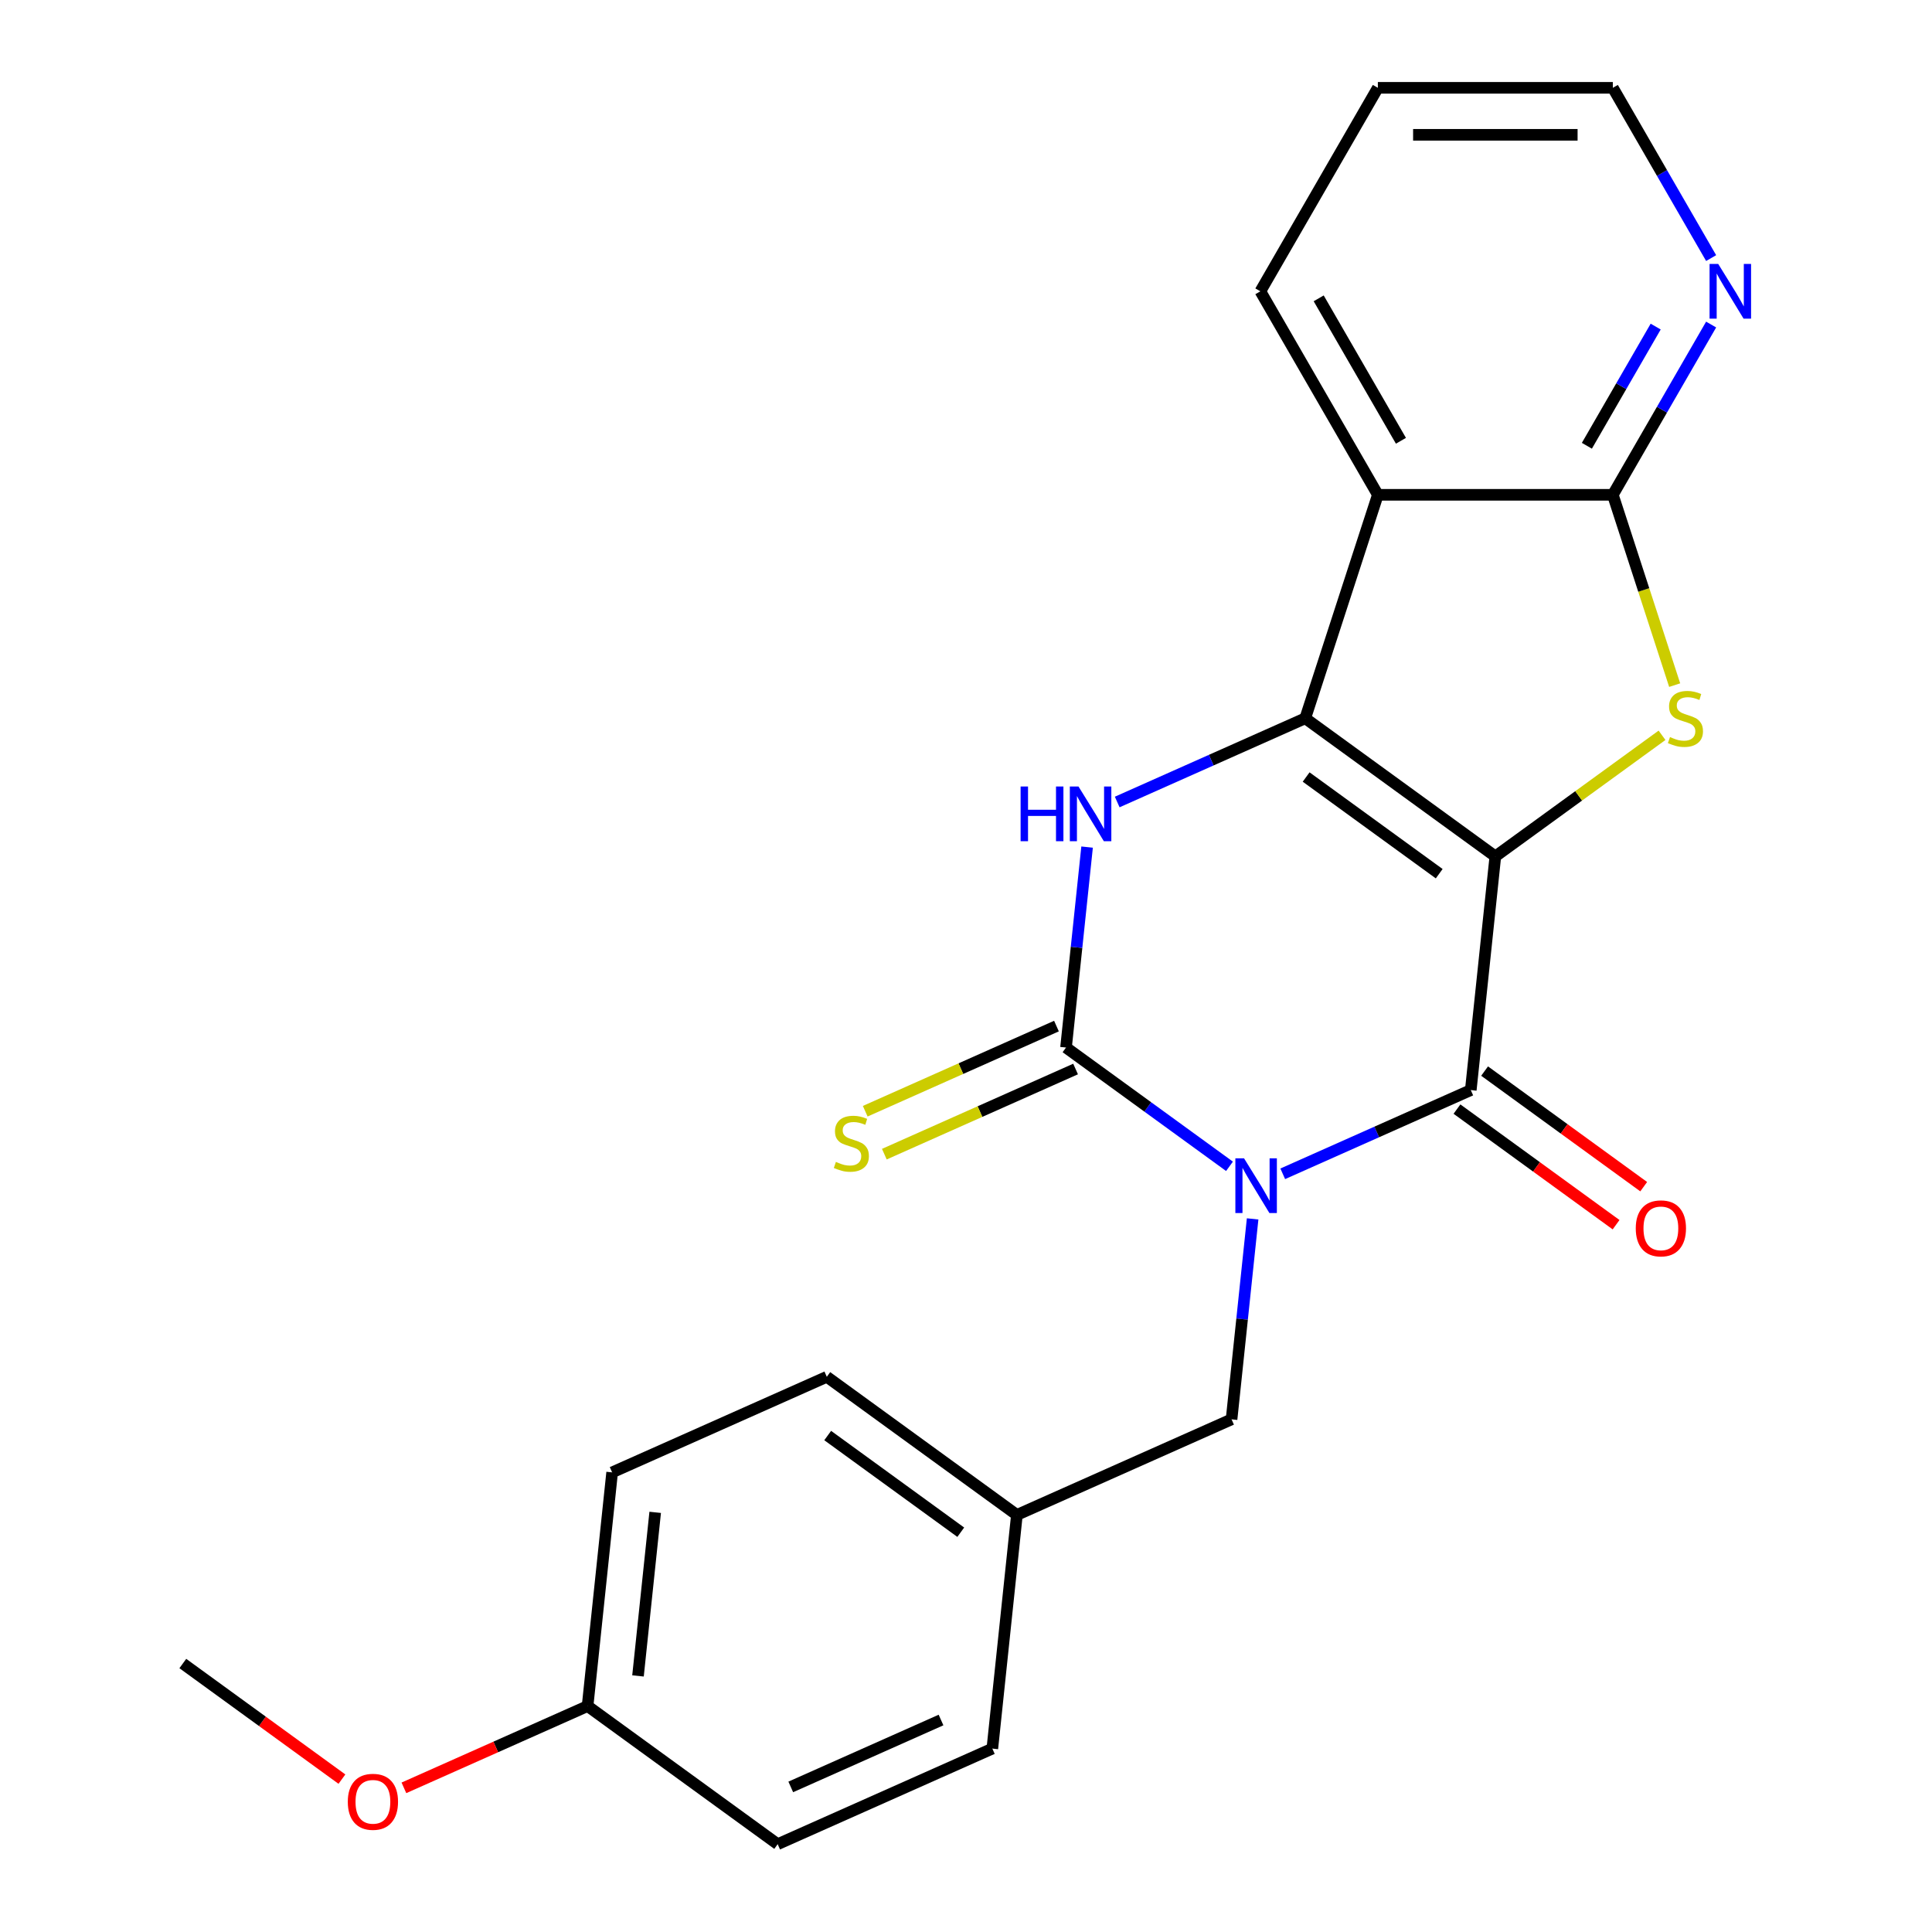 <?xml version='1.0' encoding='iso-8859-1'?>
<svg version='1.1' baseProfile='full'
              xmlns='http://www.w3.org/2000/svg'
                      xmlns:rdkit='http://www.rdkit.org/xml'
                      xmlns:xlink='http://www.w3.org/1999/xlink'
                  xml:space='preserve'
width='1000px' height='1000px' viewBox='0 0 1000 1000'>
<!-- END OF HEADER -->
<rect style='opacity:1.0;fill:#FFFFFF;stroke:none' width='1000' height='1000' x='0' y='0'> </rect>
<path class='bond-1' d='M 773.987,443.27 L 675.592,371.782' style='fill:none;fill-rule:evenodd;stroke:#000000;stroke-width:6px;stroke-linecap:butt;stroke-linejoin:miter;stroke-opacity:1' />
<path class='bond-1' d='M 744.931,452.226 L 676.054,402.184' style='fill:none;fill-rule:evenodd;stroke:#000000;stroke-width:6px;stroke-linecap:butt;stroke-linejoin:miter;stroke-opacity:1' />
<path class='bond-2' d='M 773.987,443.27 L 761.274,564.227' style='fill:none;fill-rule:evenodd;stroke:#000000;stroke-width:6px;stroke-linecap:butt;stroke-linejoin:miter;stroke-opacity:1' />
<path class='bond-5' d='M 773.987,443.27 L 817.125,411.929' style='fill:none;fill-rule:evenodd;stroke:#000000;stroke-width:6px;stroke-linecap:butt;stroke-linejoin:miter;stroke-opacity:1' />
<path class='bond-5' d='M 817.125,411.929 L 860.262,380.588' style='fill:none;fill-rule:evenodd;stroke:#CCCC00;stroke-width:6px;stroke-linecap:butt;stroke-linejoin:miter;stroke-opacity:1' />
<path class='bond-0' d='M 663.947,607.56 L 712.611,585.893' style='fill:none;fill-rule:evenodd;stroke:#0000FF;stroke-width:6px;stroke-linecap:butt;stroke-linejoin:miter;stroke-opacity:1' />
<path class='bond-0' d='M 712.611,585.893 L 761.274,564.227' style='fill:none;fill-rule:evenodd;stroke:#000000;stroke-width:6px;stroke-linecap:butt;stroke-linejoin:miter;stroke-opacity:1' />
<path class='bond-3' d='M 636.386,603.683 L 594.079,572.945' style='fill:none;fill-rule:evenodd;stroke:#0000FF;stroke-width:6px;stroke-linecap:butt;stroke-linejoin:miter;stroke-opacity:1' />
<path class='bond-3' d='M 594.079,572.945 L 551.771,542.207' style='fill:none;fill-rule:evenodd;stroke:#000000;stroke-width:6px;stroke-linecap:butt;stroke-linejoin:miter;stroke-opacity:1' />
<path class='bond-8' d='M 648.358,630.896 L 642.906,682.774' style='fill:none;fill-rule:evenodd;stroke:#0000FF;stroke-width:6px;stroke-linecap:butt;stroke-linejoin:miter;stroke-opacity:1' />
<path class='bond-8' d='M 642.906,682.774 L 637.453,734.652' style='fill:none;fill-rule:evenodd;stroke:#000000;stroke-width:6px;stroke-linecap:butt;stroke-linejoin:miter;stroke-opacity:1' />
<path class='bond-4' d='M 675.592,371.782 L 626.929,393.448' style='fill:none;fill-rule:evenodd;stroke:#000000;stroke-width:6px;stroke-linecap:butt;stroke-linejoin:miter;stroke-opacity:1' />
<path class='bond-4' d='M 626.929,393.448 L 578.265,415.115' style='fill:none;fill-rule:evenodd;stroke:#0000FF;stroke-width:6px;stroke-linecap:butt;stroke-linejoin:miter;stroke-opacity:1' />
<path class='bond-6' d='M 675.592,371.782 L 713.176,256.112' style='fill:none;fill-rule:evenodd;stroke:#000000;stroke-width:6px;stroke-linecap:butt;stroke-linejoin:miter;stroke-opacity:1' />
<path class='bond-11' d='M 754.126,574.066 L 795.303,603.983' style='fill:none;fill-rule:evenodd;stroke:#000000;stroke-width:6px;stroke-linecap:butt;stroke-linejoin:miter;stroke-opacity:1' />
<path class='bond-11' d='M 795.303,603.983 L 836.48,633.9' style='fill:none;fill-rule:evenodd;stroke:#FF0000;stroke-width:6px;stroke-linecap:butt;stroke-linejoin:miter;stroke-opacity:1' />
<path class='bond-11' d='M 768.423,554.387 L 809.6,584.304' style='fill:none;fill-rule:evenodd;stroke:#000000;stroke-width:6px;stroke-linecap:butt;stroke-linejoin:miter;stroke-opacity:1' />
<path class='bond-11' d='M 809.6,584.304 L 850.778,614.221' style='fill:none;fill-rule:evenodd;stroke:#FF0000;stroke-width:6px;stroke-linecap:butt;stroke-linejoin:miter;stroke-opacity:1' />
<path class='bond-9' d='M 546.824,531.096 L 497.331,553.132' style='fill:none;fill-rule:evenodd;stroke:#000000;stroke-width:6px;stroke-linecap:butt;stroke-linejoin:miter;stroke-opacity:1' />
<path class='bond-9' d='M 497.331,553.132 L 447.837,575.168' style='fill:none;fill-rule:evenodd;stroke:#CCCC00;stroke-width:6px;stroke-linecap:butt;stroke-linejoin:miter;stroke-opacity:1' />
<path class='bond-9' d='M 556.718,553.318 L 507.224,575.354' style='fill:none;fill-rule:evenodd;stroke:#000000;stroke-width:6px;stroke-linecap:butt;stroke-linejoin:miter;stroke-opacity:1' />
<path class='bond-9' d='M 507.224,575.354 L 457.731,597.39' style='fill:none;fill-rule:evenodd;stroke:#CCCC00;stroke-width:6px;stroke-linecap:butt;stroke-linejoin:miter;stroke-opacity:1' />
<path class='bond-24' d='M 551.771,542.207 L 557.224,490.329' style='fill:none;fill-rule:evenodd;stroke:#000000;stroke-width:6px;stroke-linecap:butt;stroke-linejoin:miter;stroke-opacity:1' />
<path class='bond-24' d='M 557.224,490.329 L 562.677,438.451' style='fill:none;fill-rule:evenodd;stroke:#0000FF;stroke-width:6px;stroke-linecap:butt;stroke-linejoin:miter;stroke-opacity:1' />
<path class='bond-7' d='M 866.807,354.621 L 850.803,305.366' style='fill:none;fill-rule:evenodd;stroke:#CCCC00;stroke-width:6px;stroke-linecap:butt;stroke-linejoin:miter;stroke-opacity:1' />
<path class='bond-7' d='M 850.803,305.366 L 834.799,256.112' style='fill:none;fill-rule:evenodd;stroke:#000000;stroke-width:6px;stroke-linecap:butt;stroke-linejoin:miter;stroke-opacity:1' />
<path class='bond-13' d='M 713.176,256.112 L 652.365,150.783' style='fill:none;fill-rule:evenodd;stroke:#000000;stroke-width:6px;stroke-linecap:butt;stroke-linejoin:miter;stroke-opacity:1' />
<path class='bond-13' d='M 725.12,228.15 L 682.552,154.42' style='fill:none;fill-rule:evenodd;stroke:#000000;stroke-width:6px;stroke-linecap:butt;stroke-linejoin:miter;stroke-opacity:1' />
<path class='bond-23' d='M 713.176,256.112 L 834.799,256.112' style='fill:none;fill-rule:evenodd;stroke:#000000;stroke-width:6px;stroke-linecap:butt;stroke-linejoin:miter;stroke-opacity:1' />
<path class='bond-10' d='M 834.799,256.112 L 860.239,212.048' style='fill:none;fill-rule:evenodd;stroke:#000000;stroke-width:6px;stroke-linecap:butt;stroke-linejoin:miter;stroke-opacity:1' />
<path class='bond-10' d='M 860.239,212.048 L 885.68,167.984' style='fill:none;fill-rule:evenodd;stroke:#0000FF;stroke-width:6px;stroke-linecap:butt;stroke-linejoin:miter;stroke-opacity:1' />
<path class='bond-10' d='M 821.365,230.73 L 839.174,199.885' style='fill:none;fill-rule:evenodd;stroke:#000000;stroke-width:6px;stroke-linecap:butt;stroke-linejoin:miter;stroke-opacity:1' />
<path class='bond-10' d='M 839.174,199.885 L 856.982,169.041' style='fill:none;fill-rule:evenodd;stroke:#0000FF;stroke-width:6px;stroke-linecap:butt;stroke-linejoin:miter;stroke-opacity:1' />
<path class='bond-12' d='M 637.453,734.652 L 526.345,784.12' style='fill:none;fill-rule:evenodd;stroke:#000000;stroke-width:6px;stroke-linecap:butt;stroke-linejoin:miter;stroke-opacity:1' />
<path class='bond-20' d='M 885.68,133.583 L 860.239,89.519' style='fill:none;fill-rule:evenodd;stroke:#0000FF;stroke-width:6px;stroke-linecap:butt;stroke-linejoin:miter;stroke-opacity:1' />
<path class='bond-20' d='M 860.239,89.519 L 834.799,45.455' style='fill:none;fill-rule:evenodd;stroke:#000000;stroke-width:6px;stroke-linecap:butt;stroke-linejoin:miter;stroke-opacity:1' />
<path class='bond-15' d='M 526.345,784.12 L 513.632,905.077' style='fill:none;fill-rule:evenodd;stroke:#000000;stroke-width:6px;stroke-linecap:butt;stroke-linejoin:miter;stroke-opacity:1' />
<path class='bond-16' d='M 526.345,784.12 L 427.95,712.632' style='fill:none;fill-rule:evenodd;stroke:#000000;stroke-width:6px;stroke-linecap:butt;stroke-linejoin:miter;stroke-opacity:1' />
<path class='bond-16' d='M 497.288,793.076 L 428.412,743.034' style='fill:none;fill-rule:evenodd;stroke:#000000;stroke-width:6px;stroke-linecap:butt;stroke-linejoin:miter;stroke-opacity:1' />
<path class='bond-22' d='M 652.365,150.783 L 713.176,45.455' style='fill:none;fill-rule:evenodd;stroke:#000000;stroke-width:6px;stroke-linecap:butt;stroke-linejoin:miter;stroke-opacity:1' />
<path class='bond-14' d='M 304.129,883.057 L 316.842,762.101' style='fill:none;fill-rule:evenodd;stroke:#000000;stroke-width:6px;stroke-linecap:butt;stroke-linejoin:miter;stroke-opacity:1' />
<path class='bond-14' d='M 330.227,867.456 L 339.127,782.787' style='fill:none;fill-rule:evenodd;stroke:#000000;stroke-width:6px;stroke-linecap:butt;stroke-linejoin:miter;stroke-opacity:1' />
<path class='bond-19' d='M 304.129,883.057 L 256.595,904.221' style='fill:none;fill-rule:evenodd;stroke:#000000;stroke-width:6px;stroke-linecap:butt;stroke-linejoin:miter;stroke-opacity:1' />
<path class='bond-19' d='M 256.595,904.221 L 209.062,925.384' style='fill:none;fill-rule:evenodd;stroke:#FF0000;stroke-width:6px;stroke-linecap:butt;stroke-linejoin:miter;stroke-opacity:1' />
<path class='bond-26' d='M 304.129,883.057 L 402.524,954.545' style='fill:none;fill-rule:evenodd;stroke:#000000;stroke-width:6px;stroke-linecap:butt;stroke-linejoin:miter;stroke-opacity:1' />
<path class='bond-18' d='M 513.632,905.077 L 402.524,954.545' style='fill:none;fill-rule:evenodd;stroke:#000000;stroke-width:6px;stroke-linecap:butt;stroke-linejoin:miter;stroke-opacity:1' />
<path class='bond-18' d='M 487.072,890.276 L 409.297,924.904' style='fill:none;fill-rule:evenodd;stroke:#000000;stroke-width:6px;stroke-linecap:butt;stroke-linejoin:miter;stroke-opacity:1' />
<path class='bond-17' d='M 427.95,712.632 L 316.842,762.101' style='fill:none;fill-rule:evenodd;stroke:#000000;stroke-width:6px;stroke-linecap:butt;stroke-linejoin:miter;stroke-opacity:1' />
<path class='bond-21' d='M 176.98,920.872 L 135.803,890.955' style='fill:none;fill-rule:evenodd;stroke:#FF0000;stroke-width:6px;stroke-linecap:butt;stroke-linejoin:miter;stroke-opacity:1' />
<path class='bond-21' d='M 135.803,890.955 L 94.626,861.038' style='fill:none;fill-rule:evenodd;stroke:#000000;stroke-width:6px;stroke-linecap:butt;stroke-linejoin:miter;stroke-opacity:1' />
<path class='bond-25' d='M 834.799,45.455 L 713.176,45.455' style='fill:none;fill-rule:evenodd;stroke:#000000;stroke-width:6px;stroke-linecap:butt;stroke-linejoin:miter;stroke-opacity:1' />
<path class='bond-25' d='M 816.555,69.779 L 731.419,69.779' style='fill:none;fill-rule:evenodd;stroke:#000000;stroke-width:6px;stroke-linecap:butt;stroke-linejoin:miter;stroke-opacity:1' />
<path  class='atom-1' d='M 643.906 599.535
L 653.186 614.535
Q 654.106 616.015, 655.586 618.695
Q 657.066 621.375, 657.146 621.535
L 657.146 599.535
L 660.906 599.535
L 660.906 627.855
L 657.026 627.855
L 647.066 611.455
Q 645.906 609.535, 644.666 607.335
Q 643.466 605.135, 643.106 604.455
L 643.106 627.855
L 639.426 627.855
L 639.426 599.535
L 643.906 599.535
' fill='#0000FF'/>
<path  class='atom-5' d='M 528.264 407.09
L 532.104 407.09
L 532.104 419.13
L 546.584 419.13
L 546.584 407.09
L 550.424 407.09
L 550.424 435.41
L 546.584 435.41
L 546.584 422.33
L 532.104 422.33
L 532.104 435.41
L 528.264 435.41
L 528.264 407.09
' fill='#0000FF'/>
<path  class='atom-5' d='M 558.224 407.09
L 567.504 422.09
Q 568.424 423.57, 569.904 426.25
Q 571.384 428.93, 571.464 429.09
L 571.464 407.09
L 575.224 407.09
L 575.224 435.41
L 571.344 435.41
L 561.384 419.01
Q 560.224 417.09, 558.984 414.89
Q 557.784 412.69, 557.424 412.01
L 557.424 435.41
L 553.744 435.41
L 553.744 407.09
L 558.224 407.09
' fill='#0000FF'/>
<path  class='atom-6' d='M 864.382 381.502
Q 864.702 381.622, 866.022 382.182
Q 867.342 382.742, 868.782 383.102
Q 870.262 383.422, 871.702 383.422
Q 874.382 383.422, 875.942 382.142
Q 877.502 380.822, 877.502 378.542
Q 877.502 376.982, 876.702 376.022
Q 875.942 375.062, 874.742 374.542
Q 873.542 374.022, 871.542 373.422
Q 869.022 372.662, 867.502 371.942
Q 866.022 371.222, 864.942 369.702
Q 863.902 368.182, 863.902 365.622
Q 863.902 362.062, 866.302 359.862
Q 868.742 357.662, 873.542 357.662
Q 876.822 357.662, 880.542 359.222
L 879.622 362.302
Q 876.222 360.902, 873.662 360.902
Q 870.902 360.902, 869.382 362.062
Q 867.862 363.182, 867.902 365.142
Q 867.902 366.662, 868.662 367.582
Q 869.462 368.502, 870.582 369.022
Q 871.742 369.542, 873.662 370.142
Q 876.222 370.942, 877.742 371.742
Q 879.262 372.542, 880.342 374.182
Q 881.462 375.782, 881.462 378.542
Q 881.462 382.462, 878.822 384.582
Q 876.222 386.662, 871.862 386.662
Q 869.342 386.662, 867.422 386.102
Q 865.542 385.582, 863.302 384.662
L 864.382 381.502
' fill='#CCCC00'/>
<path  class='atom-10' d='M 432.663 601.396
Q 432.983 601.516, 434.303 602.076
Q 435.623 602.636, 437.063 602.996
Q 438.543 603.316, 439.983 603.316
Q 442.663 603.316, 444.223 602.036
Q 445.783 600.716, 445.783 598.436
Q 445.783 596.876, 444.983 595.916
Q 444.223 594.956, 443.023 594.436
Q 441.823 593.916, 439.823 593.316
Q 437.303 592.556, 435.783 591.836
Q 434.303 591.116, 433.223 589.596
Q 432.183 588.076, 432.183 585.516
Q 432.183 581.956, 434.583 579.756
Q 437.023 577.556, 441.823 577.556
Q 445.103 577.556, 448.823 579.116
L 447.903 582.196
Q 444.503 580.796, 441.943 580.796
Q 439.183 580.796, 437.663 581.956
Q 436.143 583.076, 436.183 585.036
Q 436.183 586.556, 436.943 587.476
Q 437.743 588.396, 438.863 588.916
Q 440.023 589.436, 441.943 590.036
Q 444.503 590.836, 446.023 591.636
Q 447.543 592.436, 448.623 594.076
Q 449.743 595.676, 449.743 598.436
Q 449.743 602.356, 447.103 604.476
Q 444.503 606.556, 440.143 606.556
Q 437.623 606.556, 435.703 605.996
Q 433.823 605.476, 431.583 604.556
L 432.663 601.396
' fill='#CCCC00'/>
<path  class='atom-11' d='M 889.35 136.623
L 898.63 151.623
Q 899.55 153.103, 901.03 155.783
Q 902.51 158.463, 902.59 158.623
L 902.59 136.623
L 906.35 136.623
L 906.35 164.943
L 902.47 164.943
L 892.51 148.543
Q 891.35 146.623, 890.11 144.423
Q 888.91 142.223, 888.55 141.543
L 888.55 164.943
L 884.87 164.943
L 884.87 136.623
L 889.35 136.623
' fill='#0000FF'/>
<path  class='atom-12' d='M 846.669 635.795
Q 846.669 628.995, 850.029 625.195
Q 853.389 621.395, 859.669 621.395
Q 865.949 621.395, 869.309 625.195
Q 872.669 628.995, 872.669 635.795
Q 872.669 642.675, 869.269 646.595
Q 865.869 650.475, 859.669 650.475
Q 853.429 650.475, 850.029 646.595
Q 846.669 642.715, 846.669 635.795
M 859.669 647.275
Q 863.989 647.275, 866.309 644.395
Q 868.669 641.475, 868.669 635.795
Q 868.669 630.235, 866.309 627.435
Q 863.989 624.595, 859.669 624.595
Q 855.349 624.595, 852.989 627.395
Q 850.669 630.195, 850.669 635.795
Q 850.669 641.515, 852.989 644.395
Q 855.349 647.275, 859.669 647.275
' fill='#FF0000'/>
<path  class='atom-20' d='M 180.021 932.606
Q 180.021 925.806, 183.381 922.006
Q 186.741 918.206, 193.021 918.206
Q 199.301 918.206, 202.661 922.006
Q 206.021 925.806, 206.021 932.606
Q 206.021 939.486, 202.621 943.406
Q 199.221 947.286, 193.021 947.286
Q 186.781 947.286, 183.381 943.406
Q 180.021 939.526, 180.021 932.606
M 193.021 944.086
Q 197.341 944.086, 199.661 941.206
Q 202.021 938.286, 202.021 932.606
Q 202.021 927.046, 199.661 924.246
Q 197.341 921.406, 193.021 921.406
Q 188.701 921.406, 186.341 924.206
Q 184.021 927.006, 184.021 932.606
Q 184.021 938.326, 186.341 941.206
Q 188.701 944.086, 193.021 944.086
' fill='#FF0000'/>
</svg>
